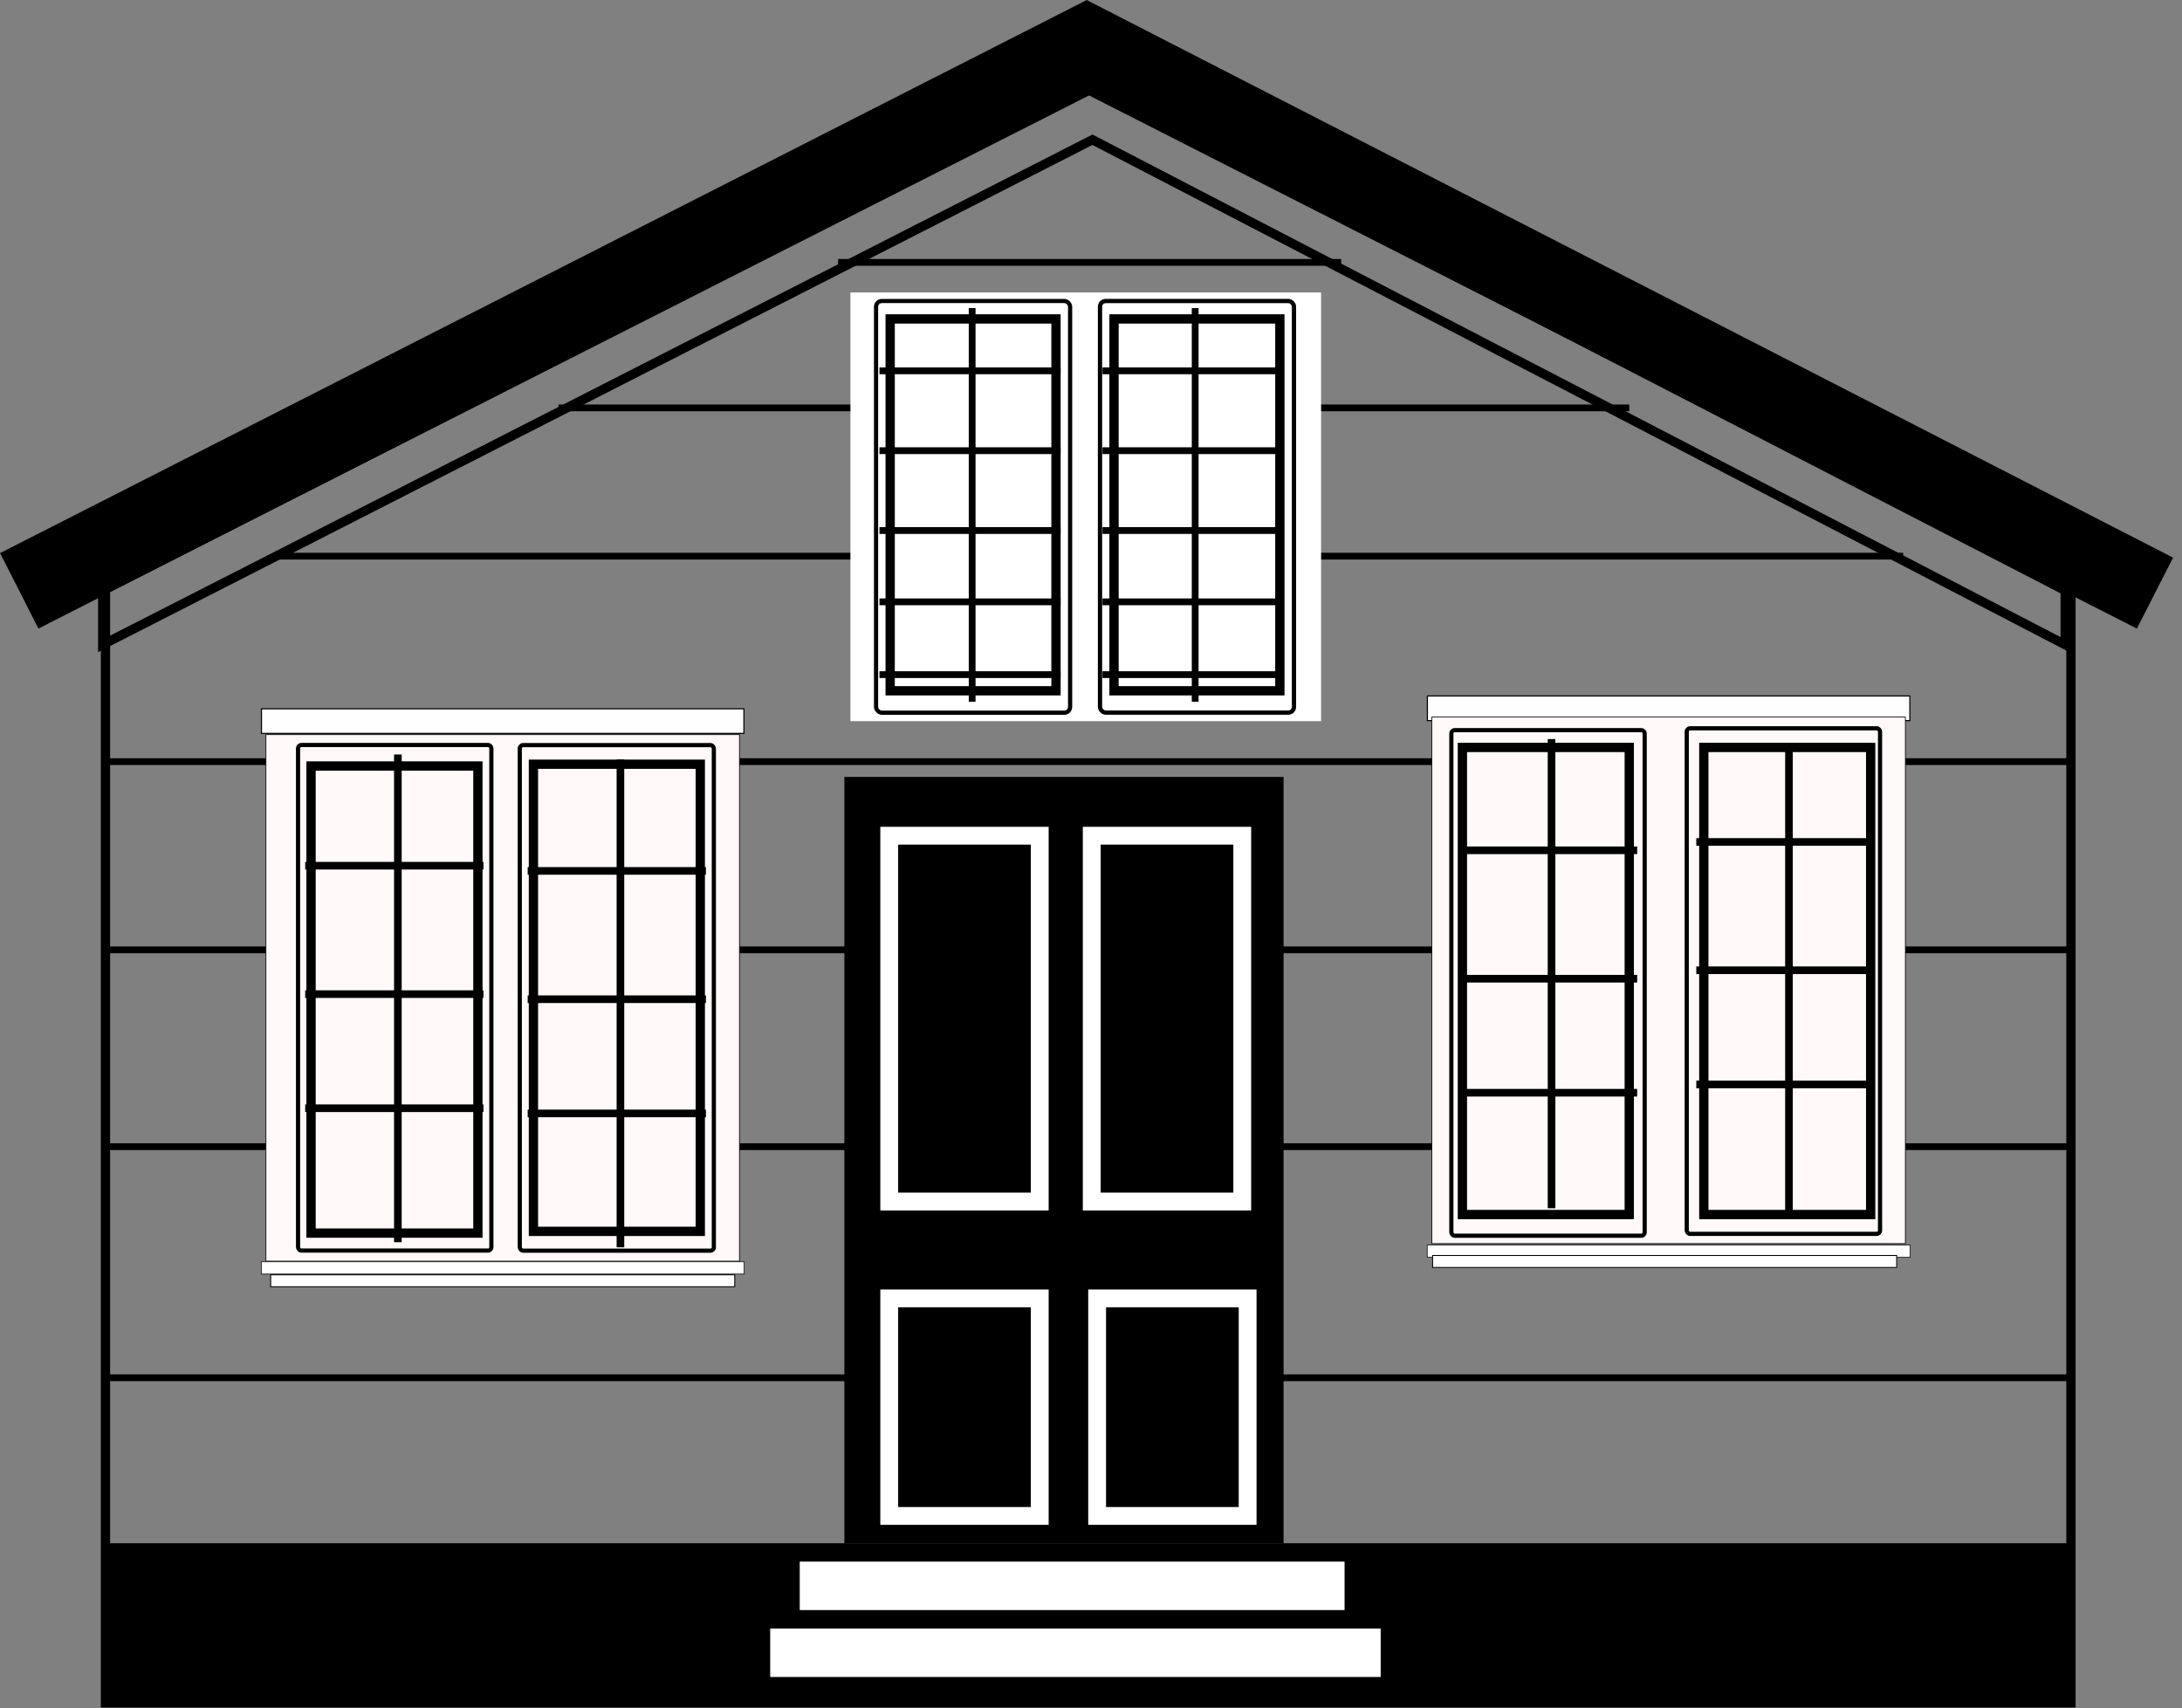 <svg xmlns="http://www.w3.org/2000/svg" width="235" height="184" fill="none" viewBox="0 0 235 184"><rect x="0" y="0" width="235" height="184" fill="#808080" stroke="none"/><path stroke="#000" d="M11.36 183.41V62.98l106.3-55.3 105.38 55.3v120.43z"/><path stroke="#000" stroke-width=".73" d="M11.36 148.39h211.37M11.36 123.5h211.37M11.36 102.3h211.37M11.36 82.03h211.37M30.04 59.9h174.93M60.15 43.93h115.32M90.26 28.26h54.18"/><path fill="#000" d="M118.87 9.32 4.14 67.7.01 59.57 117.05 0z"/><path stroke="#000" d="M11.06 69.43V63.6l106.6-54.07L222.42 63.6v5.84L117.66 15.05z"/><path fill="#000" d="M115.41 9.32 230.14 67.7l3.9-7.64L117.03 0zM11.36 166.21h211.67v17.2H11.36z"/><path fill="#FFF9F9" stroke="#000" stroke-width=".08" d="M28.64 79.12h51v56.71h-51z"/><path fill="#000" stroke="#000" d="M91.44 84.18h46.3v81.53h-46.3z"/><path stroke="#fff" stroke-width="1.92" d="M117.58 90.01h16.21v39.4h-16.21zm-21.81 0h16.21v39.4H95.77zm0 49.83h16.21v23.43H95.77zm22.39 0h16.21v23.43h-16.21z"/><circle cx="98.15" cy="135.44" r="1.46" fill="#000"/><path fill="#fff" stroke="#000" stroke-width=".07" d="M28.14 135.9h52.01v1.32H28.14z"/><path fill="#fff" stroke="#000" stroke-width=".1" d="M29.15 137.3h49.98v1.29H29.15z"/><path fill="#FFFEFE" stroke="#000" stroke-width=".12" d="M28.16 76.34h51.96v2.65H28.16zm125.57-1.38h51.96v2.65h-51.96z"/><rect width="20.82" height="54.45" x="32.1" y="80.24" stroke="#000" stroke-width=".45" rx=".36"/><rect width="20.9" height="54.45" x="55.98" y="80.25" stroke="#000" stroke-width=".45" rx=".36"/><path stroke="#000" d="M57.45 82.31h17.97v50.31H57.45zm-23.95.19h17.97v50.31H33.5z"/><path stroke="#000" stroke-width=".82" d="M42.85 81.26v52.53m-9.98-40.55h19.2m-19.2 13.83h19.2m-19.2 12.29h19.2M66.82 81.8v52.54M56.83 93.8h19.2m-19.2 13.82h19.2m-19.2 12.3h19.2"/><path fill="#FFF9F9" stroke="#000" stroke-width=".08" d="M154.21 77.23h51v56.71h-51z"/><path fill="#fff" stroke="#000" stroke-width=".07" d="M153.71 134.1h52.01v1.32h-52.01z"/><path fill="#fff" stroke="#000" stroke-width=".1" d="M154.29 135.22h49.98v1.29h-49.98z"/><rect width="20.82" height="54.45" x="156.31" y="78.64" stroke="#000" stroke-width=".45" rx=".36"/><rect width="20.82" height="54.45" x="181.66" y="78.44" stroke="#000" stroke-width=".45" rx=".36"/><path stroke="#000" stroke-width=".82" d="M167.1 79.6v50.53m-9.98-38.55h19.2m-19.2 13.83h19.2m-19.2 12.28h19.2m16.35-36.99v50.53m-9.98-40.55h19.2m-19.2 13.82h19.2m-19.2 12.3h19.2"/><path fill="#fff" d="M91.59 31.5h50.69v46.17H91.59z"/><rect width="20.9" height="44.34" x="94.35" y="32.42" stroke="#000" stroke-width=".45" rx=".62"/><rect width="20.89" height="44.33" x="118.47" y="32.42" stroke="#000" stroke-width=".46" rx=".61"/><path stroke="#000" d="M95.87 34.35h17.86V74.4H95.87zm24.11 0h17.86V74.4h-17.86z"/><path stroke="#000" stroke-width=".73" d="M128.72 33.18v42.4m-9.98-35.64h19.5m-19.5 8.6h19.5m-19.5 8.6h19.5m-19.5 7.68h19.5m-19.5 7.84h19.5M104.7 33.18v42.4m-9.98-35.64h19.5m-19.5 8.6h19.5m-19.5 8.6h19.5m-19.5 7.68h19.5m-19.5 7.84h19.5"/><path fill="#fff" d="M86.13 168.19h58.68v5.22H86.13zm-3.18 7.21h65.75v5.22H82.95z"/><path stroke="#000" d="M157.5 80.5h17.97v50.31H157.5zm26 0h17.97v50.31H183.5z"/></svg>